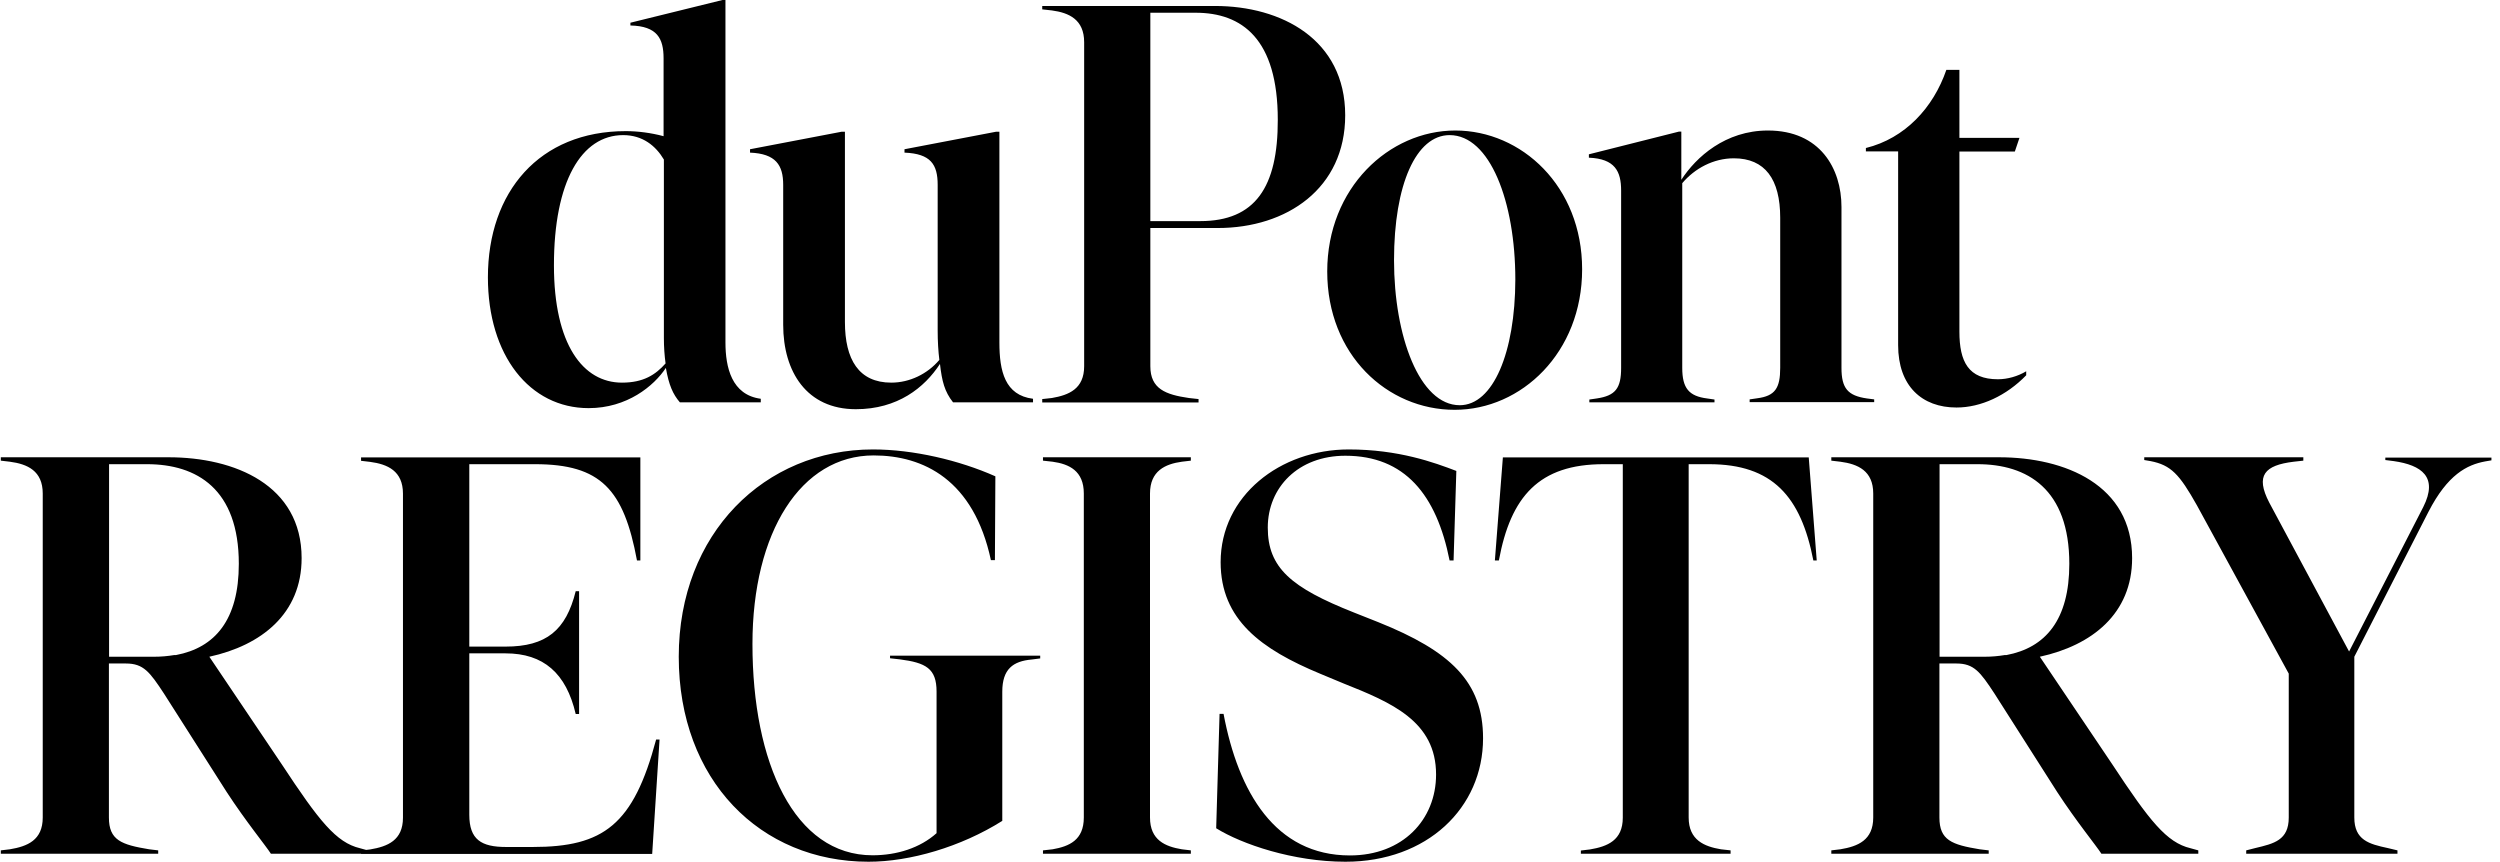 <svg width="264" height="91" viewBox="0 0 264 91" fill="none" xmlns="http://www.w3.org/2000/svg">
<path d="M206.605 43.034C209.183 43.034 211.875 41.785 213.967 39.629V39.207C213.075 39.742 211.989 40.05 210.983 40.05C207.87 40.05 206.913 38.202 206.913 35.024V16.003H212.767L213.253 14.56H206.913V7.377H205.535C204.157 11.382 201.173 14.609 197.038 15.63V15.987H200.443V36.451C200.443 40.764 202.957 43.034 206.605 43.034ZM197.152 42.077C195.125 41.785 194.46 41.007 194.46 38.85V21.857C194.46 17.787 192.19 13.782 186.693 13.782C182.201 13.782 179.104 16.587 177.548 18.987V13.895H177.304L167.786 16.295V16.652C170.543 16.765 171.191 18.095 171.191 20.122V38.85C171.191 41.007 170.591 41.785 168.613 42.077L167.835 42.191V42.483H181.05V42.191L180.272 42.077C178.358 41.834 177.645 41.007 177.645 38.85V19.344C178.958 17.787 180.937 16.717 183.093 16.717C186.385 16.717 187.99 18.922 187.99 22.992V38.834C187.99 40.991 187.455 41.818 185.542 42.061L184.763 42.175V42.467H197.914V42.175L197.152 42.077ZM154.149 42.791C149.901 42.791 147.209 35.494 147.209 27.484C147.209 19.473 149.544 14.268 153.079 14.268C157.327 14.268 160.019 21.273 160.019 29.527C160.003 37.229 157.668 42.791 154.149 42.791ZM153.614 43.277C160.668 43.277 167.073 37.229 167.073 28.44C167.073 19.652 160.668 13.782 153.679 13.782C146.69 13.782 140.155 19.83 140.155 28.667C140.155 37.472 146.496 43.277 153.614 43.277ZM126.746 23.349H121.476V1.345H126.259C131.156 1.345 134.934 4.101 134.934 12.647C134.95 19.765 132.551 23.349 126.746 23.349ZM128.302 0.631H110.06V0.988L111.082 1.102C112.882 1.345 114.487 2.058 114.487 4.458V38.672C114.487 41.072 112.865 41.721 111.082 42.029L110.06 42.142V42.499H126.567V42.142L125.546 42.029C123.097 41.672 121.476 41.072 121.476 38.672V24.078H128.594C135.891 24.078 142.053 19.895 142.053 12.177C142.053 4.15 135.307 0.631 128.302 0.631ZM105.536 36.159V13.912H105.179L95.515 15.76V16.117C98.288 16.23 99.018 17.365 99.018 19.522V34.894C99.018 36.029 99.082 37.099 99.196 38.007C97.931 39.499 96.05 40.407 94.121 40.407C90.683 40.407 89.224 37.959 89.224 34.002V13.912H88.867L79.203 15.76V16.117C81.927 16.23 82.705 17.43 82.705 19.522V34.294C82.705 39.256 85.186 43.212 90.375 43.212C94.785 43.212 97.623 40.942 99.261 38.429C99.472 40.278 99.747 41.348 100.639 42.483H109.087V42.11C106.12 41.737 105.536 39.207 105.536 36.159ZM65.679 40.407C61.577 40.407 58.496 36.402 58.496 28.019C58.496 19.165 61.398 14.268 65.809 14.268C67.868 14.268 69.247 15.403 70.106 16.847V35.689C70.106 36.645 70.171 37.537 70.284 38.38C69.23 39.564 67.966 40.407 65.679 40.407ZM76.608 36.159V-0.001H76.3L66.571 2.399V2.691C69.409 2.756 70.074 4.069 70.074 6.161V14.382C68.744 14.025 67.349 13.847 66.085 13.847C56.956 13.847 51.523 20.252 51.523 29.284C51.523 37.537 55.934 43.099 62.161 43.099C66.214 43.099 69.052 40.764 70.317 38.85C70.625 40.65 71.063 41.639 71.792 42.483H80.338V42.11C77.257 41.704 76.608 38.786 76.608 36.159Z" fill="black"/>
<path d="M251.891 48.288V48.58L252.783 48.693C255.718 49.115 257.501 50.363 255.896 53.542L248.064 68.8L239.632 53.071C238.141 50.201 239.146 49.131 242.211 48.758L243.232 48.645V48.288H226.433V48.58L227.098 48.693C229.255 49.115 230.146 50.072 231.995 53.363L241.692 71.135V86.329C241.692 88.728 240.135 89.085 238.157 89.555L237.2 89.799V90.155H253.172V89.799L252.15 89.555C250.172 89.134 248.616 88.712 248.616 86.329V69.351L256.447 54.044C258.474 50.104 260.517 49.083 262.431 48.726L263.096 48.612V48.32H251.891V48.288ZM209.602 69.351H204.818V49.018H208.824C214.093 49.018 218.52 51.644 218.52 59.541C218.52 65.46 216.007 68.395 211.888 69.173H211.71C211.045 69.287 210.315 69.351 209.602 69.351ZM231.314 89.572C228.801 88.972 227.001 86.702 223.06 80.718L215.407 69.351C220.904 68.151 225.152 64.811 225.152 58.941C225.152 51.223 218.099 48.288 211.094 48.288H193.387V48.645L194.343 48.758C196.192 49.001 197.813 49.715 197.813 52.115V86.329C197.813 88.728 196.192 89.377 194.343 89.685L193.387 89.799V90.155H210.007V89.799L209.051 89.685C206.116 89.199 204.802 88.728 204.802 86.329V70.065H206.602C208.451 70.065 209.115 70.957 210.607 73.227L217.239 83.637C219.266 86.75 221.374 89.312 221.909 90.155H232.141V89.799L231.314 89.572ZM166.956 90.155H182.75V89.799L181.728 89.685C179.993 89.393 178.323 88.728 178.323 86.329V49.018H180.479C187.176 49.018 190.176 52.423 191.49 59.184H191.846L191.003 48.304H158.703L157.859 59.184H158.281C159.529 52.423 162.529 49.018 169.34 49.018H171.367V86.345C171.367 88.745 169.745 89.393 167.896 89.701L166.94 89.815V90.155H166.956ZM142.082 90.999C150.692 90.999 156.611 85.323 156.611 77.962C156.611 71.978 153.141 68.751 145.552 65.703L142.974 64.681C136.342 62.055 133.877 59.963 133.877 55.714C133.877 51.466 137.104 48.126 142.066 48.126C148.341 48.126 151.698 52.244 153.076 59.184H153.497L153.789 49.731C151.454 48.839 147.692 47.461 142.423 47.461C135.191 47.461 128.899 52.358 128.899 59.363C128.899 65.46 133.212 68.573 139.423 71.151L141.839 72.157C146.93 74.183 151.649 76.162 151.649 81.788C151.649 86.572 148.114 90.334 142.552 90.334C134.655 90.334 130.764 83.637 129.207 75.383H128.786L128.429 87.464C131.137 89.15 136.569 90.999 142.082 90.999ZM110.138 90.155H125.753V89.799L124.797 89.685C123.062 89.393 121.44 88.728 121.44 86.329V52.115C121.44 49.715 123.062 49.001 124.797 48.758L125.753 48.645V48.288H110.138V48.645L111.16 48.758C112.895 49.001 114.451 49.715 114.451 52.115V86.329C114.451 88.728 112.895 89.377 111.16 89.685L110.138 89.799V90.155ZM93.988 69.222V69.513L95.009 69.627C97.766 69.984 98.901 70.584 98.901 73.032V87.983C97.166 89.539 94.718 90.318 92.139 90.318C83.886 90.318 79.459 80.572 79.459 68.005C79.459 56.169 84.599 48.093 92.253 48.093C97.523 48.093 102.825 50.672 104.641 59.152H105.063L105.111 50.299C101.285 48.596 96.436 47.461 92.188 47.461C80.756 47.461 71.676 56.314 71.676 69.351C71.676 82.388 80.286 90.999 91.718 90.999C96.08 90.999 101.463 89.442 105.841 86.685V73.048C105.841 70.649 106.976 69.822 108.954 69.643L109.846 69.53V69.238H93.988V69.222ZM69.292 78.075C66.892 87.107 63.73 89.442 56.255 89.442H53.45C50.823 89.442 49.558 88.664 49.558 86.037V68.995H53.385C57.39 68.995 59.79 71.086 60.795 75.4H61.152V62.428H60.795C59.774 66.562 57.682 68.281 53.385 68.281H49.558V49.018H56.498C63.438 49.018 65.871 51.677 67.265 59.184H67.622V48.304H38.127V48.661L39.083 48.774C40.932 49.018 42.553 49.731 42.553 52.131V86.345C42.553 88.745 40.932 89.393 39.083 89.701L38.127 89.815V90.172H68.871L69.649 78.091H69.292V78.075ZM16.301 69.351H11.518V49.018H15.523C20.793 49.018 25.219 51.644 25.219 59.541C25.219 65.46 22.706 68.395 18.587 69.173H18.409C17.728 69.287 17.015 69.351 16.301 69.351ZM38.013 89.572C35.5 88.972 33.7 86.702 29.76 80.718L22.106 69.351C27.603 68.151 31.851 64.811 31.851 58.941C31.851 51.223 24.798 48.288 17.793 48.288H0.086V48.645L1.043 48.758C2.891 49.001 4.513 49.715 4.513 52.115V86.329C4.513 88.728 2.891 89.377 1.043 89.685L0.086 89.799V90.155H16.706V89.799L15.75 89.685C12.815 89.199 11.501 88.728 11.501 86.329V70.065H13.301C15.15 70.065 15.815 70.957 17.306 73.227L23.938 83.637C25.965 86.75 28.073 89.312 28.608 90.155H38.84V89.799L38.013 89.572Z" fill="black"/>
</svg>
